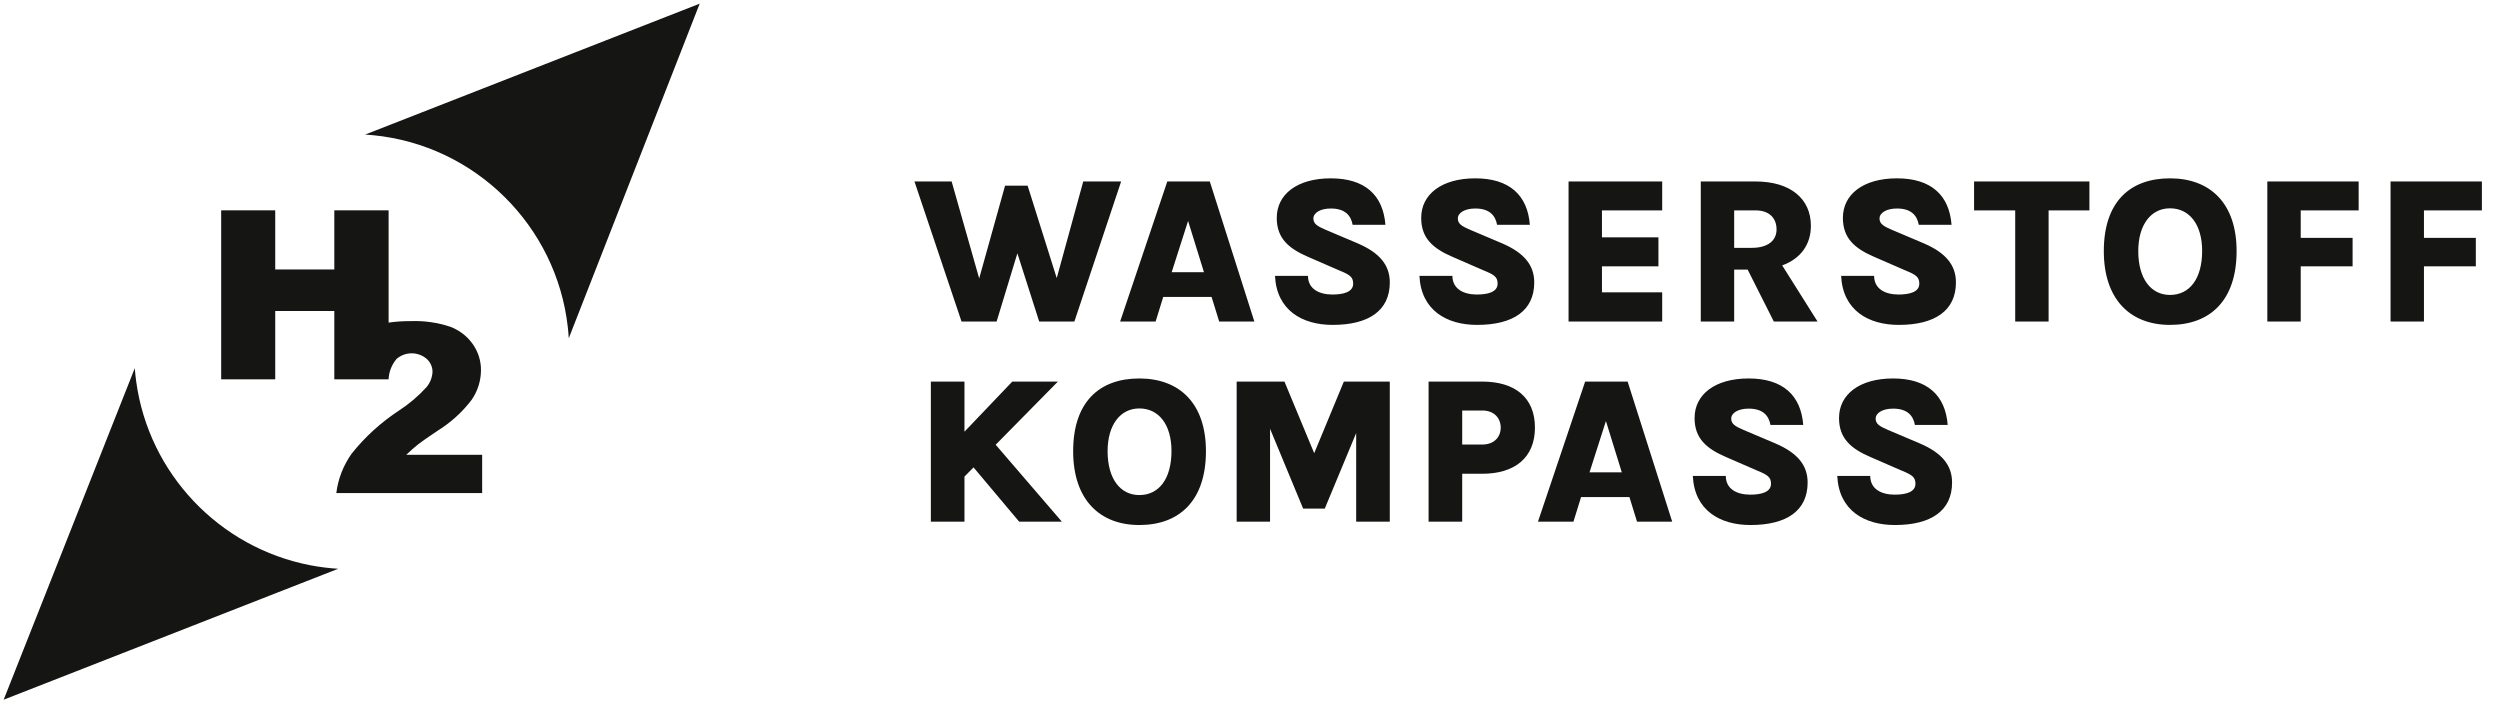 <svg enable-background="new 0 0 228 64" viewBox="0 0 228 64" xmlns="http://www.w3.org/2000/svg"><g fill="#151513"><path clip-rule="evenodd" d="m51.872 30.846 11.939-30.512-30.511 11.939c.248.015.494.035.739.059 9.296.915 16.708 8.247 17.746 17.506.037.333.067.669.087 1.008zm-21.027 21.026c-.871-.053-1.726-.162-2.563-.324-8.266-1.599-14.703-8.331-15.86-16.747-.056-.404-.099-.813-.13-1.224l-11.958 30.235z" fill-rule="evenodd"/><path d="m37.052 41.475c.406-.385.76-.697 1.061-.936.301-.238.898-.656 1.79-1.252 1.206-.748 2.259-1.703 3.107-2.818.551-.797.849-1.733.855-2.692.01-.852-.25-1.687-.746-2.392-.501-.715-1.215-1.266-2.046-1.583-1.17-.39-2.405-.565-3.641-.516-.666-.005-1.332.04-1.991.135v-10.242h-4.952v5.395h-5.388v-5.395h-4.931v15.417h4.931v-6.236h5.388v6.236h4.952v-.044c.037-.664.29-1.299.723-1.815.375-.329.862-.512 1.368-.515.506-.003.996.175 1.375.5.172.153.309.339.402.546.093.207.139.432.136.657-.026.503-.216.985-.544 1.377-.733.809-1.571 1.523-2.493 2.125-1.66 1.086-3.128 2.423-4.348 3.959-.754 1.069-1.23 2.297-1.388 3.581h13.301v-3.492h-6.922z"/><path d="m83.399 16.55 4.293 12.776h3.199l1.894-6.226 1.99 6.226h3.208l4.265-12.776h-3.456l-2.418 8.815-2.656-8.435h-2.056l-2.361 8.463-2.513-8.844h-3.389zm18.756 12.776h3.237l.695-2.247h4.409l.695 2.247h3.207l-4.064-12.776h-3.876zm4.703-4.503 1.495-4.674 1.448 4.674zm14.675 4.808c3.303 0 5.217-1.304 5.217-3.875 0-1.599-.952-2.704-2.904-3.551l-2.942-1.247c-.752-.324-1.123-.543-1.123-1.028 0-.524.638-.914 1.59-.914 1.314 0 1.837.647 1.99 1.485h2.989c-.209-2.713-1.875-4.236-4.979-4.236-3.056 0-4.931 1.447-4.931 3.608 0 1.847 1.066 2.789 2.894 3.57l2.78 1.209c.981.4 1.295.6 1.295 1.219 0 .771-.904.99-1.894.99-1.247 0-2.228-.533-2.228-1.704h-3.008c.152 3.161 2.504 4.474 5.255 4.474zm13.173 0c3.303 0 5.217-1.304 5.217-3.875 0-1.599-.952-2.704-2.904-3.551l-2.942-1.247c-.752-.324-1.123-.543-1.123-1.028 0-.524.638-.914 1.59-.914 1.314 0 1.837.647 1.99 1.485h2.989c-.209-2.713-1.875-4.236-4.979-4.236-3.056 0-4.931 1.447-4.931 3.608 0 1.847 1.066 2.789 2.894 3.57l2.78 1.209c.981.4 1.295.6 1.295 1.219 0 .771-.904.99-1.894.99-1.247 0-2.228-.533-2.228-1.704h-3.008c.152 3.161 2.504 4.474 5.255 4.474zm8.347-.305h8.539v-2.666h-5.493v-2.37h5.15v-2.647h-5.15v-2.456h5.493v-2.637h-8.539zm12.058 0h3.046v-4.741h1.228l2.389 4.741h3.989l-3.227-5.122c1.685-.609 2.618-1.904 2.618-3.608 0-2.466-1.856-4.046-5.055-4.046h-4.988v12.776zm3.046-6.721v-3.418h1.942c1.285 0 1.923.724 1.923 1.742 0 .981-.752 1.675-2.266 1.675zm15.008 7.026c3.303 0 5.217-1.304 5.217-3.875 0-1.599-.952-2.704-2.904-3.551l-2.942-1.247c-.752-.324-1.123-.543-1.123-1.028 0-.524.638-.914 1.59-.914 1.314 0 1.837.647 1.99 1.485h2.989c-.209-2.713-1.875-4.236-4.979-4.236-3.056 0-4.931 1.447-4.931 3.608 0 1.847 1.066 2.789 2.894 3.57l2.78 1.209c.981.4 1.295.6 1.295 1.219 0 .771-.904.99-1.894.99-1.247 0-2.228-.533-2.228-1.704h-3.008c.152 3.161 2.504 4.474 5.255 4.474zm6.871-10.443h3.751v10.139h3.046v-10.139h3.722v-2.637h-10.519zm17.868 10.443c3.675 0 6.074-2.247 6.074-6.731 0-4.351-2.399-6.635-6.074-6.635-3.637 0-6.036 2.132-6.036 6.635 0 4.398 2.399 6.731 6.036 6.731zm0-2.732c-1.723 0-2.894-1.466-2.894-3.998 0-2.418 1.171-3.903 2.894-3.903 1.78 0 2.932 1.485 2.932 3.884 0 2.551-1.152 4.017-2.932 4.017zm8.876 2.428h3.046v-5.036h4.731v-2.599h-4.731v-2.504h5.284v-2.637h-8.33zm11.239 0h3.046v-5.036h4.731v-2.599h-4.731v-2.504h5.284v-2.637h-8.33z"/><path d="m84.894 34.801v12.776h3.065v-4.113l.828-.838 4.16 4.95h3.894l-6.036-7.016 5.674-5.76h-4.16l-4.36 4.57v-4.57z"/><path d="m103.907 34.516c-3.637 0-6.035 2.132-6.035 6.635 0 4.398 2.399 6.731 6.035 6.731 3.676 0 6.075-2.247 6.075-6.731 0-4.351-2.399-6.635-6.075-6.635zm0 10.634c-1.723 0-2.894-1.466-2.894-3.998 0-2.418 1.171-3.903 2.894-3.903 1.781 0 2.932 1.485 2.932 3.884 0 2.551-1.151 4.017-2.932 4.017z"/><path d="m112.783 34.801v12.776h3.046v-8.473l3.018 7.283h1.971l2.865-6.892v8.082h3.065v-12.776h-4.189l-2.704 6.531-2.713-6.531z"/><path d="m135.19 34.801h-4.903v12.776h3.065v-4.37h1.837c2.942 0 4.798-1.457 4.798-4.208 0-2.77-1.856-4.198-4.798-4.198zm0 5.74h-1.837v-3.103h1.837c1.104 0 1.675.724 1.675 1.561 0 .828-.571 1.542-1.675 1.542z"/><path d="m148.44 34.801h-3.875l-4.303 12.776h3.237l.695-2.247h4.408l.695 2.247h3.208zm-3.475 8.273 1.495-4.674 1.447 4.674z"/><path d="m159.639 47.882c3.303 0 5.217-1.304 5.217-3.875 0-1.599-.952-2.704-2.904-3.551l-2.942-1.247c-.752-.324-1.123-.543-1.123-1.028 0-.524.638-.914 1.59-.914 1.314 0 1.837.647 1.99 1.485h2.989c-.209-2.713-1.875-4.236-4.979-4.236-3.056 0-4.931 1.447-4.931 3.608 0 1.847 1.066 2.789 2.894 3.57l2.78 1.209c.981.4 1.295.6 1.295 1.219 0 .771-.904.99-1.894.99-1.247 0-2.228-.533-2.228-1.704h-3.008c.152 3.161 2.504 4.474 5.255 4.474z"/><path d="m172.812 47.882c3.303 0 5.217-1.304 5.217-3.875 0-1.599-.952-2.704-2.904-3.551l-2.942-1.247c-.752-.324-1.123-.543-1.123-1.028 0-.524.638-.914 1.59-.914 1.314 0 1.837.647 1.99 1.485h2.989c-.209-2.713-1.875-4.236-4.979-4.236-3.056 0-4.931 1.447-4.931 3.608 0 1.847 1.066 2.789 2.894 3.57l2.78 1.209c.981.4 1.295.6 1.295 1.219 0 .771-.904.99-1.894.99-1.247 0-2.228-.533-2.228-1.704h-3.008c.152 3.161 2.504 4.474 5.255 4.474z"/></g></svg>